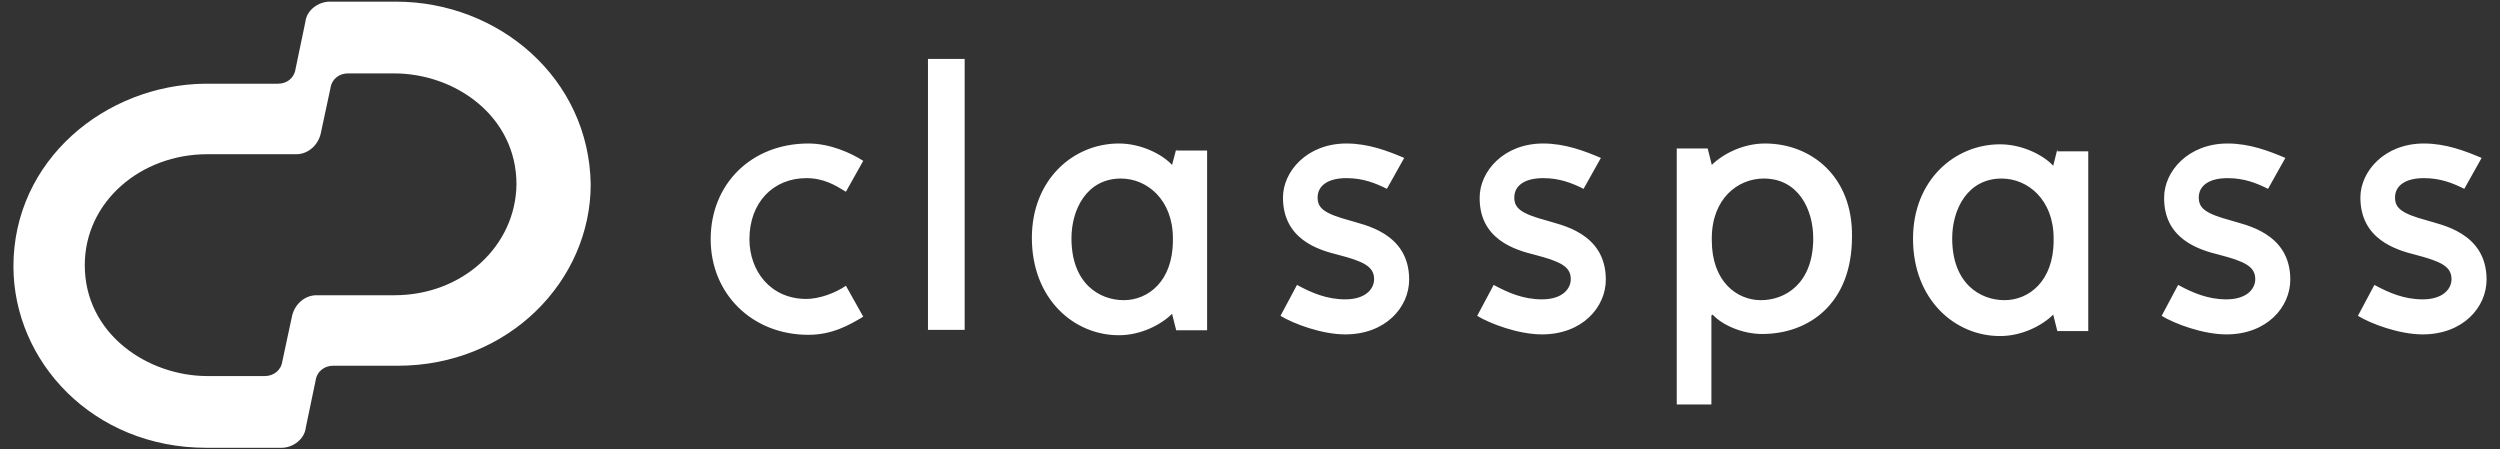 <svg width="178" height="32" viewBox="0 0 178 32" fill="none" xmlns="http://www.w3.org/2000/svg">
<rect x="0" y="0" width="178" height="32" fill="#333333" stroke="none"/>
<g clip-path="url(#clip0_159_489)">
<path d="M57.411 21.285C54.856 21.285 53.359 19.288 53.359 17.028C53.359 14.415 55.062 12.683 57.411 12.683C58.644 12.683 59.466 13.182 60.229 13.652L61.462 11.45C60.581 10.892 59.113 10.217 57.557 10.217C53.506 10.217 50.6 13.094 50.6 17.028C50.6 20.932 53.565 23.839 57.557 23.839C59.26 23.839 60.493 23.134 61.462 22.547L60.229 20.345C59.466 20.873 58.321 21.285 57.411 21.285ZM66.071 4.198H68.684V23.486H66.071V4.198ZM83.745 10.628L83.451 11.743C82.746 10.98 81.249 10.217 79.664 10.217C76.434 10.217 73.469 12.771 73.469 16.939C73.469 21.255 76.434 23.868 79.664 23.868C81.249 23.868 82.688 23.105 83.451 22.341L83.745 23.516H85.946V10.716H83.745V10.628ZM83.51 17.116C83.51 20.051 81.719 21.372 80.016 21.372C78.284 21.372 76.288 20.198 76.288 16.969C76.288 14.914 77.374 12.712 79.811 12.712C81.66 12.712 83.51 14.209 83.51 16.969V17.116ZM95.282 18.143C97.073 18.613 97.836 18.965 97.836 19.875C97.836 20.58 97.22 21.314 95.781 21.314C94.46 21.314 93.374 20.844 92.346 20.286L91.172 22.488C92.082 23.046 94.108 23.809 95.781 23.809C98.658 23.809 100.332 21.872 100.332 19.905C100.332 16.529 97.014 16 96.134 15.707C94.284 15.207 93.814 14.826 93.814 14.062C93.814 13.24 94.519 12.683 95.869 12.683C97.044 12.683 97.924 13.035 98.746 13.446L99.979 11.244C98.805 10.745 97.425 10.217 95.869 10.217C93.051 10.217 91.348 12.213 91.348 14.062C91.348 17.028 93.844 17.791 95.282 18.143ZM109.286 18.143C111.077 18.613 111.84 18.965 111.84 19.875C111.84 20.58 111.223 21.314 109.785 21.314C108.464 21.314 107.378 20.844 106.35 20.286L105.176 22.488C106.086 23.046 108.112 23.809 109.785 23.809C112.662 23.809 114.335 21.872 114.335 19.905C114.335 16.529 111.018 16 110.137 15.707C108.288 15.207 107.818 14.826 107.818 14.062C107.818 13.24 108.523 12.683 109.873 12.683C111.047 12.683 111.928 13.035 112.75 13.446L113.983 11.244C112.809 10.745 111.429 10.217 109.873 10.217C107.055 10.217 105.352 12.213 105.352 14.062C105.323 17.028 107.847 17.791 109.286 18.143ZM125.667 10.217C124.082 10.217 122.644 10.98 121.88 11.743L121.587 10.569H119.385V28.8H121.851V22.459L121.939 22.4C122.644 23.163 124.082 23.78 125.462 23.78C128.779 23.78 131.862 21.637 131.862 16.851C131.921 12.565 128.956 10.217 125.667 10.217ZM125.374 21.372C123.671 21.372 121.88 20.051 121.88 17.116V16.969C121.88 14.15 123.73 12.712 125.579 12.712C128.045 12.712 129.102 14.914 129.102 16.969C129.102 20.198 127.106 21.372 125.374 21.372ZM146.482 10.628L146.189 11.802C145.484 11.039 143.987 10.275 142.401 10.275C139.172 10.275 136.207 12.829 136.207 16.998C136.207 21.314 139.172 23.927 142.401 23.927C143.987 23.927 145.425 23.163 146.189 22.4L146.482 23.574H148.684V10.774H146.482V10.628ZM146.218 17.116C146.218 20.051 144.427 21.372 142.724 21.372C140.992 21.372 138.996 20.198 138.996 16.969C138.996 14.914 140.082 12.712 142.519 12.712C144.368 12.712 146.218 14.209 146.218 16.969V17.116ZM158.02 18.143C159.811 18.613 160.574 18.965 160.574 19.875C160.574 20.58 159.957 21.314 158.519 21.314C157.198 21.314 156.112 20.844 155.084 20.286L153.91 22.488C154.82 23.046 156.845 23.809 158.519 23.809C161.396 23.809 163.069 21.872 163.069 19.905C163.069 16.529 159.752 16 158.871 15.707C157.022 15.207 156.552 14.826 156.552 14.062C156.552 13.24 157.256 12.683 158.607 12.683C159.781 12.683 160.662 13.035 161.484 13.446L162.717 11.244C161.543 10.745 160.163 10.217 158.607 10.217C155.789 10.217 154.086 12.213 154.086 14.062C154.056 17.028 156.581 17.791 158.02 18.143ZM171.994 18.143C173.785 18.613 174.548 18.965 174.548 19.875C174.548 20.58 173.932 21.314 172.493 21.314C171.172 21.314 170.086 20.844 169.058 20.286L167.884 22.488C168.794 23.046 170.82 23.809 172.493 23.809C175.37 23.809 177.044 21.872 177.044 19.905C177.044 16.529 173.726 16 172.845 15.707C170.996 15.207 170.526 14.826 170.526 14.062C170.526 13.24 171.231 12.683 172.581 12.683C173.756 12.683 174.636 13.035 175.458 13.446L176.691 11.244C175.517 10.745 174.137 10.217 172.581 10.217C169.763 10.217 168.06 12.213 168.06 14.062C168.06 17.028 170.585 17.791 171.994 18.143Z" fill="white"/>
<path d="M28.201 0.118H23.474C22.652 0.118 21.83 0.735 21.742 1.557L21.038 4.933C20.95 5.549 20.421 5.96 19.805 5.96H14.579C7.504 6.048 0.957 11.392 0.957 18.966C0.957 25.718 6.594 31.883 14.697 31.883H20.04C20.862 31.883 21.684 31.267 21.772 30.445L22.476 27.069C22.564 26.452 23.093 26.041 23.709 26.041H28.319C36.216 26.041 42.058 19.993 42.058 13.124C41.941 5.549 35.482 0.118 28.201 0.118ZM28.084 21.021H22.535C21.713 21.021 21.008 21.637 20.803 22.459L20.098 25.747C20.01 26.364 19.482 26.775 18.865 26.775H14.755C10.557 26.775 6.036 23.81 6.036 18.878C6.036 14.357 10.029 10.98 14.755 10.98H21.096C21.919 10.98 22.623 10.364 22.829 9.542L23.533 6.254C23.621 5.637 24.15 5.226 24.766 5.226H28.054C32.458 5.226 36.773 8.309 36.773 13.124C36.715 17.527 32.928 21.021 28.084 21.021Z" fill="white"/>
</g>
<defs>
<clipPath id="clip0_159_489">
<rect width="176.147" height="32" fill="white" transform="translate(0.958)"/>
</clipPath>
</defs>
</svg>
